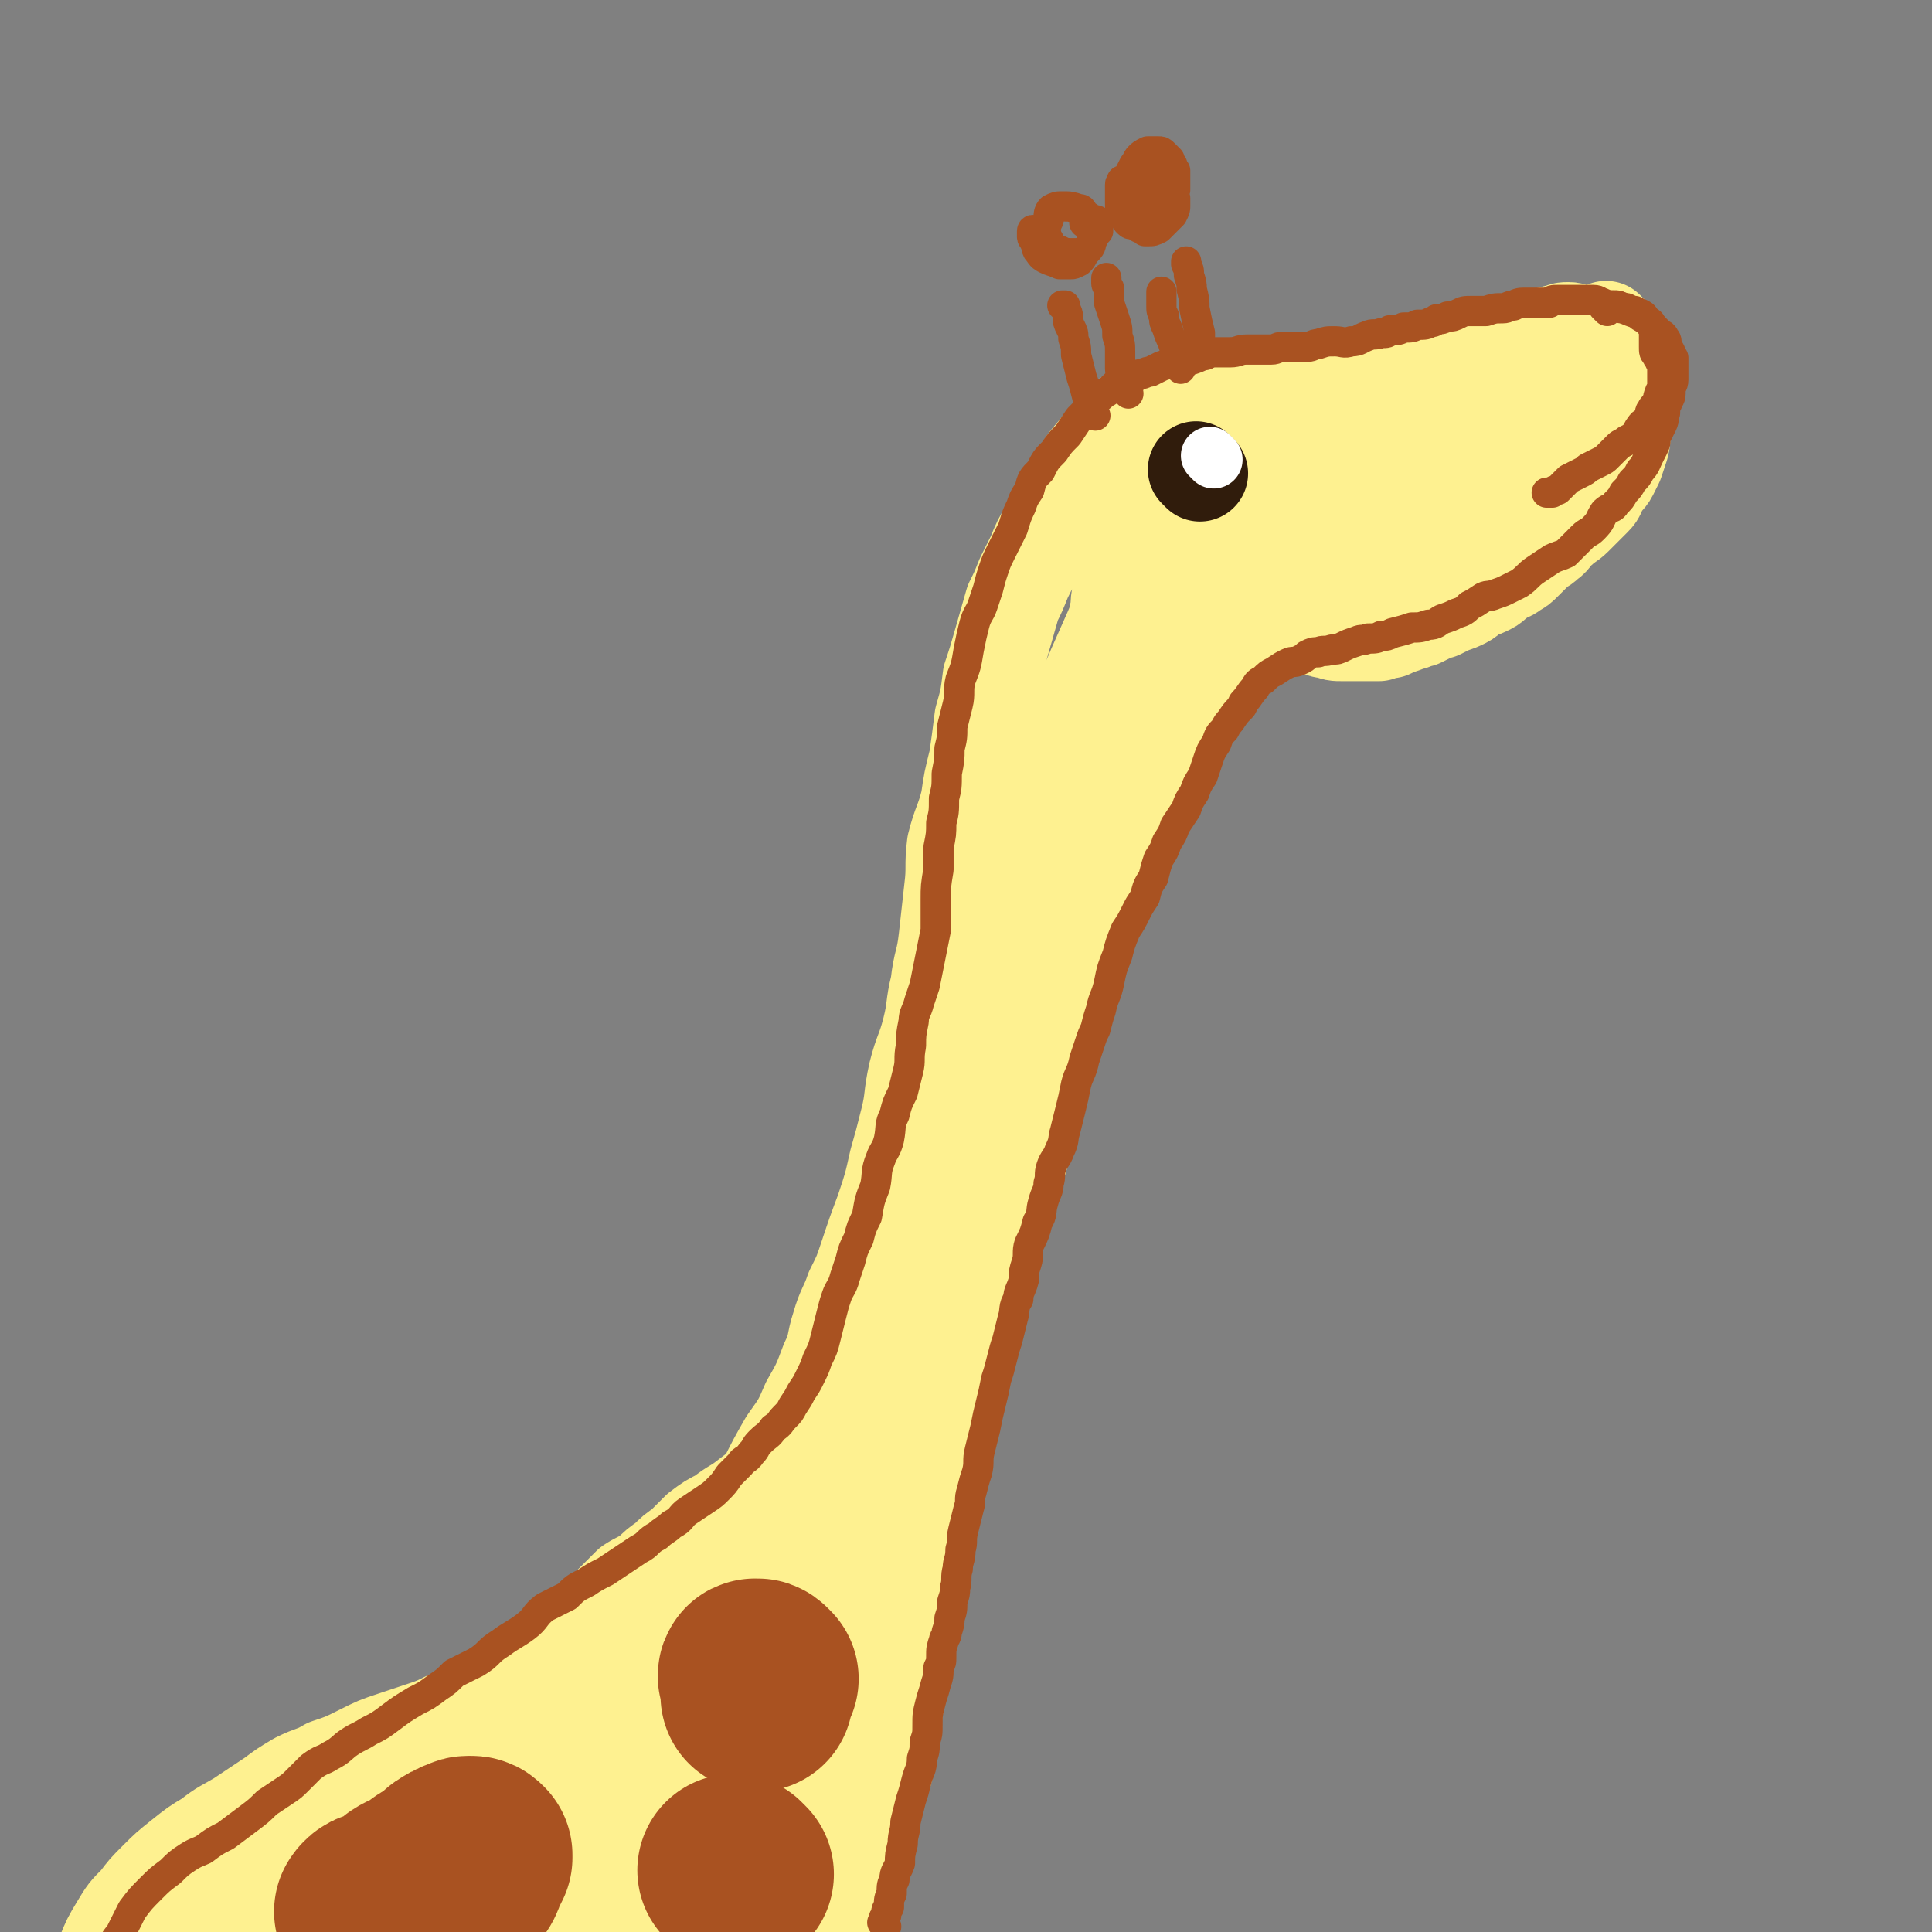 <svg viewBox='0 0 702 702' version='1.1' xmlns='http://www.w3.org/2000/svg' xmlns:xlink='http://www.w3.org/1999/xlink'><rect x="0" y="0" width="702" height="702" fill="#808080" stroke="none"/><g fill='none' stroke='#FF880C' stroke-width='35' stroke-linecap='round' stroke-linejoin='round'><path d='M505,181c-1,-1 -1,-1 -1,-1 -1,-1 0,0 0,0 0,0 0,0 0,0 0,0 0,-1 0,-1 0,-1 1,-1 1,-2 3,-2 3,-2 5,-4 3,-4 3,-4 7,-8 4,-4 4,-4 8,-9 3,-4 3,-4 7,-8 4,-4 4,-4 7,-7 4,-3 4,-3 7,-6 2,-2 2,-2 4,-4 2,-2 2,-2 5,-3 2,-2 3,-1 6,-3 2,0 2,-1 4,-2 1,0 1,0 2,-1 1,0 1,0 1,0 1,-1 1,-1 2,-1 2,0 2,0 3,0 1,1 1,1 2,1 2,1 2,0 4,1 1,1 0,2 1,2 2,1 2,1 3,2 2,2 1,3 2,5 1,1 2,1 2,3 1,1 0,2 0,4 0,2 0,2 0,5 0,3 0,3 -1,6 -1,3 -2,3 -3,7 -2,4 -2,3 -5,7 -2,3 -2,3 -4,7 -3,3 -3,3 -6,7 -2,3 -2,3 -4,7 -3,2 -3,2 -5,4 -3,3 -3,3 -7,4 -4,3 -4,2 -8,4 -4,2 -4,2 -9,4 -3,2 -3,2 -7,4 -4,2 -4,2 -8,3 -4,1 -4,2 -7,3 -3,1 -3,1 -6,1 -4,1 -4,0 -7,1 -3,0 -3,0 -5,1 -3,1 -3,1 -5,1 -3,0 -3,0 -5,0 -3,0 -3,1 -5,1 -2,0 -2,0 -3,0 -1,0 -1,0 -1,0 -1,0 -1,-1 -1,-1 0,0 0,0 0,0 0,0 0,0 0,-1 -1,0 0,1 0,1 0,-1 -1,-2 0,-3 1,-2 1,-2 3,-4 3,-3 3,-3 6,-6 4,-4 4,-4 8,-8 4,-3 4,-4 8,-7 4,-3 4,-3 8,-6 5,-3 5,-3 9,-6 5,-3 5,-3 10,-6 4,-2 4,-1 8,-4 4,-2 4,-1 7,-4 3,-1 2,-2 4,-3 2,-2 3,-2 4,-3 3,-2 2,-2 4,-4 3,-2 3,-2 5,-3 3,-2 3,-2 6,-4 1,-1 1,-1 2,-2 0,0 0,0 1,-1 1,0 1,0 1,-1 1,0 1,0 1,-1 0,0 0,0 0,0 0,0 0,0 0,0 -1,-1 0,0 0,0 -1,0 -1,-1 -2,-2 -2,0 -2,0 -4,0 -3,0 -3,0 -6,1 -3,0 -3,0 -6,1 -2,0 -2,0 -5,1 -2,1 -2,1 -5,2 -4,1 -4,1 -7,3 -5,3 -5,3 -9,6 -5,3 -5,3 -10,7 -4,4 -4,4 -8,8 -3,3 -3,3 -7,6 -3,2 -3,3 -6,5 -3,2 -3,2 -5,3 -4,2 -4,2 -8,4 -4,2 -4,1 -7,3 -3,1 -3,1 -6,2 -3,1 -3,1 -5,2 -1,1 -1,2 -3,2 -2,2 -2,2 -4,2 -1,1 -1,1 -3,1 -1,1 -1,0 -1,0 -1,0 -1,0 -1,0 0,0 0,0 0,0 0,0 -1,0 -1,0 0,-1 1,0 1,0 2,-1 2,-2 5,-4 4,-2 4,-1 8,-4 6,-3 6,-3 12,-6 5,-2 5,-1 10,-4 4,-1 4,-2 8,-4 5,-2 5,-2 9,-5 4,-1 4,-1 7,-2 1,-1 1,-1 2,-2 1,-1 1,-1 2,-1 1,0 1,0 1,0 0,0 0,0 0,-1 0,0 0,-1 0,-1 -1,-1 -1,-1 -2,-2 -2,-1 -2,-2 -3,-2 -3,-2 -3,-1 -6,-2 -5,-2 -5,-2 -10,-3 -3,-1 -3,-1 -7,-1 -4,0 -4,0 -8,-1 -3,0 -3,-1 -5,-1 -2,0 -2,0 -4,0 -2,0 -2,1 -4,1 -2,0 -3,0 -5,0 -2,1 -2,1 -5,2 -2,1 -3,1 -5,2 -2,1 -2,2 -4,4 -1,2 -2,2 -3,4 -1,3 -1,3 -2,6 -1,2 -1,3 -1,5 0,4 0,4 1,7 1,4 0,4 2,8 1,3 1,3 3,5 1,3 1,3 3,4 3,2 3,2 5,4 3,1 2,2 5,3 3,1 3,1 7,2 2,0 2,0 5,1 2,1 2,0 4,1 2,0 2,1 4,1 1,0 1,0 3,0 1,0 1,0 2,-1 1,0 1,0 2,-1 1,0 0,-1 1,-2 1,-1 2,-1 3,-2 1,-2 1,-2 2,-5 1,-2 1,-2 1,-4 0,-3 1,-3 1,-5 0,-2 -1,-1 -1,-3 0,-2 0,-2 0,-4 -1,-2 -1,-2 -1,-4 -1,-2 -1,-2 -2,-4 -2,-2 -1,-2 -3,-4 -1,-2 -1,-2 -3,-3 -2,-2 -2,-1 -4,-2 -1,-2 -1,-2 -2,-3 -2,-1 -2,0 -3,-1 -2,-1 -2,-1 -3,-2 -3,-2 -3,-1 -6,-2 -1,-1 -1,-1 -3,-1 -1,0 -1,0 -1,0 -1,0 -1,-1 -2,-1 -2,-1 -2,-1 -3,-1 -2,-1 -2,0 -5,0 -1,0 -1,0 -2,0 -2,0 -2,0 -3,0 -2,0 -3,0 -4,1 -2,1 -1,1 -2,2 -1,1 -2,1 -3,1 -2,1 -2,1 -3,2 -1,1 -1,2 -2,3 -1,1 -1,1 -2,2 -1,2 -1,2 -2,3 -1,2 -1,2 -2,3 -1,3 -1,3 -2,5 -1,3 -1,3 -2,5 -2,4 -2,4 -3,7 -1,3 0,3 -1,5 -1,3 -1,3 -2,6 -1,3 -1,3 -1,6 -1,3 0,3 -1,6 0,3 -1,3 -1,5 0,2 0,3 0,5 0,2 -1,2 -1,5 0,3 0,3 0,6 0,4 0,4 0,8 0,3 0,3 -1,7 -1,2 -1,2 -2,5 -1,3 -1,3 -2,6 -1,3 -1,3 -2,6 -1,3 0,3 -1,6 -1,4 -1,4 -2,7 0,3 0,3 -1,6 -1,4 -1,4 -2,7 -1,4 -1,4 -2,7 -1,4 -1,4 -2,7 -1,4 -1,4 -3,8 -1,4 -1,4 -2,8 -1,4 -1,4 -2,8 -1,4 -1,4 -2,8 -1,3 -1,3 -2,7 -2,4 -2,4 -3,8 -1,3 -1,3 -2,7 0,4 0,4 -1,8 0,5 0,5 -1,9 -1,5 -1,5 -3,10 -1,5 -1,5 -3,9 -1,4 -1,4 -2,7 -1,4 -2,4 -3,7 -1,3 -1,3 -2,7 -2,4 -2,4 -3,8 -2,5 -2,5 -3,10 -1,4 0,4 -1,8 -1,2 -1,2 -2,5 -1,3 -2,3 -2,6 -1,3 0,3 -1,6 -1,2 -2,2 -2,4 -1,2 -1,2 -1,5 -1,1 -1,1 -1,2 0,2 0,2 0,4 0,1 -1,1 -1,2 -1,2 -1,2 -1,3 -1,1 -1,1 -1,2 0,1 0,1 0,2 '/></g>
<g fill='none' stroke='#FEF190' stroke-width='35' stroke-linecap='round' stroke-linejoin='round'><path d='M585,121c-1,-1 -1,-1 -1,-1 -1,-1 0,0 0,0 0,0 0,0 0,0 0,0 0,0 0,0 -1,-1 0,0 0,0 0,0 0,0 0,0 0,0 -1,-1 0,0 0,1 1,2 2,4 2,1 2,1 3,3 2,2 2,2 2,5 1,2 1,2 1,5 0,2 0,2 0,5 0,3 -1,3 -1,6 -1,3 -1,3 -1,7 -1,3 0,3 -1,7 -1,3 -1,3 -2,6 -1,2 -1,2 -2,4 -1,2 -2,2 -3,4 -2,3 -1,3 -3,5 -2,2 -2,2 -4,4 -2,2 -2,2 -3,3 -2,2 -3,2 -5,4 -3,2 -2,3 -5,5 -2,2 -2,1 -4,3 -2,2 -2,2 -4,4 -2,2 -2,2 -4,3 -2,2 -3,1 -5,3 -2,1 -2,2 -4,3 -2,1 -2,1 -5,2 -2,1 -2,2 -4,3 -2,1 -2,1 -5,2 -2,1 -2,1 -4,2 -1,0 -1,0 -3,1 -2,1 -2,1 -4,2 -1,0 -1,0 -3,1 -2,0 -2,0 -3,1 -3,1 -3,1 -5,2 -2,0 -2,0 -4,1 -2,0 -2,0 -4,0 -3,0 -3,0 -5,0 -2,0 -2,0 -4,0 -3,0 -3,0 -5,-1 -2,0 -2,0 -4,-1 -2,0 -2,0 -4,-1 -2,0 -2,-1 -4,-2 -2,0 -2,0 -4,-1 -1,0 -1,0 -3,0 -1,-1 -1,-1 -3,-1 -2,-1 -2,-1 -4,-1 -2,-1 -2,-1 -4,-2 -2,-1 -2,-1 -4,-1 -1,-1 -1,-1 -2,-1 -1,0 -1,0 -2,0 -1,-1 -1,-1 -1,-1 -1,0 -1,0 -2,0 -2,0 -2,1 -3,1 -2,1 -2,0 -3,1 -2,1 -2,1 -3,2 -2,1 -2,1 -3,2 -3,2 -3,2 -4,4 -2,3 -2,3 -3,5 -2,4 -1,4 -3,7 -2,4 -3,4 -5,8 -2,4 -2,4 -4,8 -2,5 -2,5 -4,10 -2,5 -2,5 -4,11 -2,5 -2,5 -4,11 -2,5 -2,6 -4,11 -2,6 -2,6 -4,11 -2,6 -1,7 -3,13 -2,7 -2,7 -4,15 -2,7 -2,7 -4,14 -2,8 -1,8 -4,16 -2,9 -3,9 -6,18 -3,10 -2,10 -5,20 -3,8 -3,8 -5,16 -2,9 -3,9 -4,18 -2,10 -1,10 -3,19 -2,11 -3,11 -5,21 -3,11 -2,11 -5,22 -2,11 -2,11 -5,22 -2,10 -1,11 -3,21 -2,9 -3,8 -5,17 -2,9 -2,9 -3,18 -2,9 -2,9 -4,18 -1,7 0,7 -1,14 -1,8 -1,8 -2,15 -1,7 -1,7 -2,14 -2,6 -2,6 -3,13 -1,5 -1,5 -2,11 -1,5 -1,5 -2,10 -1,5 -1,5 -1,10 -1,5 -1,5 -1,11 -1,4 0,4 -1,9 0,3 -1,3 -1,7 0,3 0,3 0,6 0,1 -1,1 -1,2 0,2 0,2 0,3 0,1 0,1 0,1 0,1 -1,1 -1,1 0,0 0,1 0,1 0,0 -1,0 -1,0 0,0 0,1 0,1 0,0 0,0 0,0 0,0 0,0 0,0 -1,-1 0,0 0,0 0,0 0,0 0,0 -1,0 -1,0 -1,-1 -1,-2 -1,-2 -2,-4 -1,-3 -2,-3 -3,-6 -1,-4 -1,-4 -2,-8 -1,-4 0,-4 -1,-9 0,-5 -1,-5 -1,-10 0,-5 0,-5 1,-10 0,-7 0,-7 1,-14 0,-7 0,-7 1,-13 0,-6 0,-6 1,-13 0,-5 1,-5 1,-11 0,-5 0,-5 1,-10 0,-5 1,-5 2,-10 1,-5 1,-5 2,-10 1,-4 1,-4 2,-9 1,-6 0,-6 2,-12 1,-7 2,-7 3,-14 2,-6 1,-6 3,-12 2,-5 2,-5 4,-11 2,-4 2,-4 4,-9 1,-4 1,-4 3,-9 2,-5 2,-5 4,-11 2,-6 2,-6 4,-13 3,-6 3,-6 5,-12 2,-5 2,-5 4,-10 2,-7 2,-7 4,-13 2,-8 1,-8 4,-16 2,-6 2,-6 4,-12 2,-4 2,-4 3,-8 5,-16 5,-16 9,-32 2,-5 1,-6 2,-11 1,-6 2,-6 3,-11 2,-5 3,-5 4,-10 2,-5 2,-5 3,-11 2,-6 2,-6 4,-12 2,-5 2,-5 3,-10 2,-4 2,-4 3,-8 1,-4 2,-4 3,-8 2,-5 1,-5 3,-10 1,-5 2,-5 3,-9 1,-4 1,-4 2,-8 1,-3 2,-3 3,-7 1,-4 1,-4 2,-8 1,-3 1,-3 2,-7 1,-3 1,-3 2,-7 0,-2 0,-2 1,-5 1,-2 1,-2 1,-5 1,-2 1,-2 1,-5 0,-3 0,-3 0,-5 0,-2 1,-2 1,-4 0,-3 0,-3 1,-5 0,-3 0,-3 0,-6 0,-2 1,-2 1,-5 0,-2 0,-2 1,-4 0,-3 0,-3 0,-6 0,-3 0,-3 1,-6 0,-3 0,-3 1,-7 0,-3 1,-3 2,-5 2,-3 2,-3 3,-5 2,-3 2,-3 3,-5 2,-2 2,-2 3,-4 2,-2 2,-2 4,-4 2,-1 2,-1 4,-2 1,-2 1,-2 2,-3 3,-2 3,-1 6,-2 2,-1 2,-1 4,-2 2,-1 2,-2 4,-2 3,-1 3,-1 6,-1 3,-1 3,-1 6,-1 3,-1 3,-1 6,-1 4,0 4,0 8,0 3,0 3,-1 5,-1 4,-1 4,0 7,-1 4,0 4,0 7,-1 4,-1 4,-1 7,-2 5,-2 5,-2 10,-3 4,-1 4,-1 7,-2 4,-1 3,-1 7,-3 3,-1 4,-1 7,-3 3,-2 3,-2 7,-4 2,-1 2,-1 5,-3 2,-1 2,-2 5,-3 1,-1 2,0 4,-1 2,0 2,-1 5,-1 3,0 3,0 5,0 2,0 2,0 4,0 2,0 2,1 3,2 2,1 2,1 4,2 1,1 1,1 3,2 1,1 1,1 3,2 0,1 0,1 1,3 0,1 0,1 -1,3 0,1 0,1 -1,2 -2,2 -2,2 -5,4 -3,3 -3,3 -6,5 -4,4 -4,5 -8,8 -6,4 -6,4 -13,8 -7,3 -7,3 -15,6 -5,3 -5,2 -11,5 -5,2 -5,2 -10,4 -6,2 -6,2 -12,4 -7,2 -7,1 -14,4 -7,2 -7,3 -14,5 -4,1 -4,0 -9,1 -3,1 -3,1 -7,1 -3,1 -3,1 -7,1 -2,0 -2,0 -4,0 -2,0 -2,1 -3,1 -1,0 -1,0 -1,0 -1,0 -1,0 -1,0 -1,0 -1,0 -1,0 0,0 0,0 0,0 0,0 0,0 -1,0 0,-1 1,0 1,0 3,-1 3,-1 7,-2 6,-2 6,-1 13,-3 7,-2 7,-2 15,-4 9,-2 9,-2 18,-4 8,-2 8,-2 16,-4 8,-2 8,-2 17,-4 6,-2 6,-2 12,-5 4,-1 4,-1 7,-3 2,0 3,0 5,-1 1,0 1,0 2,-1 0,0 0,-1 1,-1 0,0 1,0 1,0 0,0 0,0 0,0 0,0 0,0 -1,0 -2,0 -2,0 -5,0 -5,1 -5,1 -10,2 -8,1 -8,1 -17,3 -8,2 -8,2 -16,4 -5,2 -5,2 -10,4 -3,1 -3,1 -6,3 -1,2 -1,2 -2,3 -1,1 -1,1 -2,2 -1,1 -2,1 -2,1 -1,1 -1,1 -1,2 -1,2 0,2 -1,4 0,1 -1,1 -1,1 1,2 2,3 3,4 3,3 3,3 6,4 2,2 3,1 6,1 5,0 5,1 10,1 7,-1 7,-1 13,-3 7,-3 8,-3 14,-8 6,-3 6,-4 10,-8 4,-4 4,-5 7,-9 3,-4 4,-4 7,-7 5,-4 5,-4 9,-8 4,-3 4,-3 7,-7 3,-3 3,-3 6,-7 1,-2 1,-2 2,-4 1,-2 1,-1 2,-3 1,-1 0,-2 1,-3 0,-1 0,-1 1,-2 0,-1 1,-1 1,-2 0,-1 0,-1 0,-2 0,-1 0,-1 0,-1 0,-1 0,-1 0,-2 0,-1 0,-1 -1,-3 -1,-1 -1,-1 -2,-2 -1,-1 -1,-1 -2,-2 -1,-1 -1,-1 -2,-2 -1,-1 -1,-1 -3,-2 -1,0 -1,0 -3,-1 -1,0 -1,-1 -3,-1 -2,0 -2,0 -3,1 -2,0 -3,0 -4,1 -3,1 -3,1 -6,2 -3,2 -3,2 -7,3 -3,2 -4,1 -7,3 -2,1 -2,1 -5,3 -2,1 -2,1 -5,2 -3,2 -3,2 -6,4 -2,1 -3,1 -6,2 -3,1 -3,1 -6,1 -3,1 -3,1 -6,1 -3,1 -3,1 -5,1 -2,0 -2,0 -5,0 -2,0 -2,0 -4,0 -3,0 -3,0 -6,0 -3,0 -3,0 -5,0 -4,0 -4,0 -7,0 -4,0 -4,-1 -7,-1 -4,0 -4,0 -7,0 -3,0 -3,0 -7,0 -2,0 -2,-1 -5,0 -2,1 -2,2 -4,2 -3,1 -4,0 -7,1 -2,1 -2,1 -3,2 -2,2 -2,2 -4,3 -2,1 -2,1 -3,2 -2,1 -2,2 -3,3 -2,2 -2,1 -3,3 -1,2 -1,2 -2,4 -1,2 -1,2 -2,4 -1,2 -1,2 -2,5 -1,3 -1,3 -2,6 -1,3 -1,3 -2,7 -1,3 0,3 -1,6 0,3 -1,2 -1,5 -1,4 0,4 -1,7 -1,3 -1,3 -2,6 -1,4 -1,4 -2,7 -1,4 0,4 -1,7 0,4 -1,4 -2,8 -1,4 -1,4 -3,8 -1,5 -1,5 -3,9 -1,5 -1,6 -2,11 0,5 0,5 -2,9 -1,4 -1,4 -2,9 -2,5 -1,5 -3,10 -2,5 -2,5 -3,11 -2,6 -2,6 -3,11 -2,6 -1,6 -2,12 -1,5 -1,6 -2,11 -2,6 -1,6 -3,11 -3,5 -4,5 -6,10 -2,4 0,4 -1,8 -2,6 -2,5 -3,11 -2,5 -1,5 -2,11 -2,6 -1,6 -3,11 -2,4 -2,4 -4,8 0,2 0,2 0,4 -1,3 -1,2 -2,4 -1,2 -1,2 -2,4 -1,4 -1,4 -2,7 -2,5 -3,4 -6,9 -2,5 -1,5 -3,11 -2,5 -2,5 -4,11 -2,4 -3,4 -5,9 -2,3 -3,3 -5,6 -2,4 -2,4 -4,7 -2,4 -2,4 -4,8 -2,4 -2,4 -3,8 -1,4 -1,4 -3,7 -1,3 -1,3 -3,6 -2,3 -2,3 -4,6 -2,3 -2,3 -5,6 -2,3 -2,3 -5,6 -4,4 -4,4 -8,8 -4,4 -4,4 -9,8 -4,4 -4,4 -8,7 -5,4 -5,3 -10,7 -4,2 -4,2 -8,5 -3,3 -3,3 -6,6 -3,2 -3,2 -6,5 -3,2 -3,2 -6,5 -3,2 -4,2 -7,4 -3,3 -3,3 -6,6 -3,3 -3,3 -6,6 -3,3 -3,3 -6,7 -3,2 -3,2 -6,5 -3,3 -3,3 -6,6 -4,3 -4,3 -9,6 -5,3 -6,2 -11,5 -6,3 -6,3 -12,6 -6,2 -6,3 -12,5 -6,2 -6,2 -12,4 -6,2 -6,2 -12,5 -6,3 -6,3 -12,5 -5,3 -5,2 -11,5 -5,3 -5,3 -9,6 -6,4 -6,4 -12,8 -5,3 -6,3 -11,7 -5,3 -5,3 -10,7 -5,4 -5,4 -9,8 -4,4 -4,4 -7,8 -4,4 -4,4 -7,9 -3,5 -3,5 -5,10 -2,4 -2,4 -4,8 -1,2 -1,2 -2,4 -1,2 -2,2 -2,4 -1,2 -2,2 -2,5 -1,2 -1,2 -1,5 -1,2 -1,2 -1,4 0,1 -1,1 -1,2 0,1 0,1 0,2 0,1 0,1 -1,1 0,0 0,0 0,0 0,1 -1,0 0,0 0,-1 0,-1 1,-1 3,-2 3,-2 6,-3 5,-4 4,-4 9,-8 9,-6 9,-6 17,-13 9,-6 9,-6 17,-14 7,-6 6,-7 13,-12 8,-6 9,-5 17,-10 9,-6 9,-6 18,-12 9,-5 9,-5 18,-10 8,-5 8,-6 16,-11 7,-5 7,-5 15,-9 7,-4 7,-4 15,-7 7,-3 7,-3 15,-6 7,-2 7,-2 14,-4 6,-1 6,-1 12,-2 5,-1 4,-1 9,-2 2,0 2,0 4,0 1,0 1,-1 2,-1 0,0 1,0 1,0 0,0 0,-1 0,-1 0,0 0,1 -1,1 -6,2 -6,1 -13,3 -22,8 -22,8 -43,17 -22,9 -22,9 -42,19 -15,8 -15,8 -30,17 -9,5 -8,6 -17,12 -5,3 -5,2 -9,5 -3,2 -2,3 -4,5 -1,1 -1,1 -2,3 0,0 0,0 0,1 0,0 0,0 1,1 3,1 3,1 6,1 9,-1 9,-1 18,-3 19,-5 19,-5 38,-12 18,-7 17,-8 35,-17 14,-7 15,-6 27,-16 11,-8 10,-9 20,-19 10,-10 10,-10 19,-19 7,-8 7,-8 15,-17 5,-7 5,-7 11,-14 3,-4 3,-5 6,-8 2,-3 2,-3 5,-5 2,-1 2,-1 4,-2 1,-1 1,-2 1,-3 1,-1 1,-1 1,-2 0,0 0,0 0,0 0,0 0,-1 0,-1 -1,0 0,1 0,1 -3,2 -4,1 -7,3 -13,12 -14,12 -26,24 -19,18 -18,18 -36,36 -12,13 -12,13 -24,25 -10,11 -10,11 -21,22 -6,7 -7,6 -13,13 -5,6 -6,5 -10,11 -2,3 -2,4 -4,7 -1,1 0,1 -1,2 0,0 0,0 0,0 0,0 0,0 0,0 8,-4 8,-4 16,-9 17,-10 17,-9 32,-20 20,-14 20,-14 39,-29 12,-10 12,-10 25,-21 7,-6 7,-6 14,-13 4,-4 4,-4 8,-8 3,-2 3,-2 5,-5 1,0 1,0 2,-1 0,0 0,0 0,-1 0,0 0,0 0,0 0,0 0,-1 0,0 -7,6 -7,8 -13,15 -18,20 -18,20 -36,40 -15,16 -16,15 -30,32 -6,7 -6,8 -11,16 -2,4 -2,5 -4,9 0,2 0,2 0,3 -1,1 -1,1 -1,1 0,0 1,0 1,0 3,-2 3,-3 5,-5 11,-11 12,-10 22,-21 16,-19 16,-19 30,-40 10,-14 8,-15 18,-29 4,-6 5,-6 10,-11 3,-3 3,-3 6,-6 0,0 0,0 1,-1 0,0 0,0 0,0 1,0 0,-1 0,-1 -3,4 -2,5 -4,9 -8,15 -9,15 -16,30 -10,21 -9,21 -18,41 -4,9 -4,9 -7,19 -1,4 -1,4 -1,8 0,2 0,2 0,3 0,0 0,0 0,0 1,0 1,1 2,0 3,-2 2,-2 5,-5 6,-6 7,-6 12,-12 9,-10 9,-11 17,-21 6,-9 6,-9 12,-18 3,-4 3,-4 6,-8 1,-2 2,-2 3,-3 0,-1 0,-1 1,-1 0,0 0,0 0,0 -1,1 -1,1 -2,2 -2,4 -2,4 -5,7 -5,8 -5,8 -11,15 -7,7 -8,7 -16,14 -7,5 -7,6 -14,11 -7,5 -7,5 -15,9 -9,4 -9,4 -18,6 -10,3 -10,3 -20,4 -9,1 -9,1 -19,1 -6,1 -6,0 -12,1 -3,0 -2,1 -5,1 0,0 0,0 -1,0 -1,0 -1,0 -1,0 0,0 0,0 0,0 1,-1 1,-1 2,-1 5,-1 5,0 10,0 8,-1 8,-1 16,-2 10,-2 10,-2 21,-3 12,-2 12,-1 24,-3 9,-2 9,-2 18,-4 7,-2 7,-2 14,-4 4,-1 4,-2 8,-4 3,-1 3,-1 6,-3 2,-1 1,-2 4,-3 2,-1 2,0 4,-1 1,0 1,0 2,-1 0,0 0,-1 1,-1 0,-1 0,0 1,-1 0,0 0,0 0,0 1,-1 1,-1 2,-2 1,0 1,0 2,-1 1,-1 1,-1 2,-2 0,0 0,0 1,-1 0,-1 0,0 1,-1 0,0 0,0 0,0 1,0 1,0 1,-1 0,0 0,-1 0,-1 1,0 1,0 1,0 1,-1 1,-1 1,-1 1,-1 1,-1 2,-1 1,-1 1,-1 2,-1 1,0 1,-1 2,-1 1,0 1,0 1,0 1,0 0,-1 1,-1 0,0 1,0 1,0 1,0 1,0 1,0 0,0 0,0 0,0 1,0 1,0 1,-1 1,-1 1,-1 1,-2 1,-3 1,-3 2,-6 2,-6 1,-6 3,-12 2,-6 3,-5 4,-11 2,-7 1,-7 2,-13 1,-6 1,-6 2,-12 1,-6 1,-6 2,-12 1,-6 1,-6 2,-11 1,-6 1,-6 2,-12 1,-7 1,-7 2,-13 1,-6 1,-6 2,-13 1,-6 1,-6 3,-13 1,-5 1,-5 3,-11 1,-6 1,-6 3,-12 2,-7 2,-7 3,-15 2,-7 3,-7 4,-15 2,-6 1,-7 3,-13 1,-6 1,-6 2,-12 2,-7 1,-7 3,-13 2,-7 2,-6 4,-13 2,-4 1,-5 3,-9 2,-5 3,-5 4,-10 2,-6 2,-6 3,-12 1,-6 1,-6 3,-13 0,-5 0,-5 1,-9 1,-5 1,-5 2,-9 1,-3 1,-3 2,-7 2,-4 2,-4 3,-8 2,-5 2,-5 4,-10 2,-6 2,-6 4,-12 1,-4 1,-4 2,-8 2,-5 2,-5 4,-9 1,-4 1,-4 3,-8 1,-5 1,-5 2,-9 3,-6 3,-6 6,-12 2,-5 2,-6 5,-11 1,-5 1,-5 3,-9 3,-4 3,-4 5,-9 4,-5 4,-4 7,-10 3,-4 3,-4 5,-8 2,-4 2,-4 4,-7 2,-4 2,-4 4,-7 2,-3 2,-3 4,-6 2,-3 2,-4 4,-7 2,-3 2,-3 5,-6 3,-3 3,-2 6,-5 3,-3 3,-3 7,-6 4,-3 4,-3 8,-6 4,-2 4,-2 8,-5 2,-2 2,-2 5,-4 2,-2 2,-2 4,-4 1,-1 1,-1 3,-2 1,-1 1,-1 2,-2 0,0 0,0 1,-1 0,0 0,0 0,-1 0,0 0,0 0,0 0,0 0,0 0,0 -1,-1 0,0 0,0 0,0 0,0 0,0 0,0 0,0 0,0 -1,-1 0,0 0,0 0,0 0,0 0,0 -2,-1 -1,-1 -3,-2 -3,0 -3,0 -6,1 -5,0 -5,0 -9,1 -4,0 -4,0 -8,2 -4,2 -4,2 -8,4 -3,2 -4,2 -6,5 -3,4 -3,4 -5,7 -4,5 -4,5 -8,9 -3,5 -3,5 -6,10 -2,2 -2,2 -4,5 -1,2 -1,2 -2,4 -1,0 -1,0 -1,0 0,0 0,1 0,1 0,0 0,0 0,0 0,0 -1,0 0,0 0,-1 0,-1 1,-2 2,-3 2,-3 4,-6 3,-3 4,-3 6,-6 4,-5 4,-5 7,-11 3,-4 3,-4 6,-8 3,-4 4,-3 7,-6 3,-3 3,-3 6,-5 3,-2 3,-2 6,-3 2,-1 2,-1 5,-2 3,-1 3,-1 6,-2 2,-1 2,-1 5,-2 3,-1 3,-1 6,-1 3,0 3,0 5,0 4,0 4,-1 7,-1 2,0 2,0 5,0 1,0 1,-1 2,-1 1,0 1,0 2,0 0,0 0,0 1,0 0,0 0,0 0,0 0,0 0,0 0,0 -1,0 -1,0 -2,1 -2,0 -2,0 -4,1 -4,1 -4,1 -8,2 -7,1 -7,1 -13,3 -7,1 -7,1 -14,3 -5,0 -5,1 -10,1 -3,0 -3,0 -6,0 -1,0 -1,0 -2,0 -1,0 -1,-1 -2,-1 0,0 0,0 -1,0 0,0 0,0 0,0 0,0 0,0 0,0 -1,-1 0,0 0,0 2,-1 1,-2 4,-4 4,-2 5,-2 10,-4 7,-3 7,-3 14,-5 8,-2 8,-2 16,-5 8,-2 7,-3 15,-6 7,-3 7,-3 15,-6 5,-2 5,-1 11,-3 6,-2 6,-2 11,-4 4,-2 4,-3 9,-4 3,-2 3,-1 6,-2 1,-1 1,-1 3,-2 1,-1 1,-1 2,-1 1,-1 1,-1 2,-1 0,0 0,0 0,0 0,0 0,0 0,-1 0,0 0,1 0,1 0,0 0,0 0,0 -1,-1 -1,-1 -2,-1 -2,-1 -2,-1 -4,-1 -4,-1 -4,-1 -7,-1 -6,0 -6,-1 -11,0 -7,1 -7,2 -14,3 -7,1 -7,1 -14,3 -5,1 -5,2 -10,3 -4,1 -4,1 -9,2 -4,1 -4,1 -9,2 -5,1 -5,1 -10,2 -7,1 -7,1 -13,2 -5,1 -5,0 -11,1 -5,0 -5,1 -11,1 -5,0 -5,0 -10,0 -5,0 -5,1 -9,1 -5,0 -5,0 -9,1 -4,0 -4,0 -8,1 -3,0 -3,0 -5,2 -2,0 -2,0 -4,2 -1,1 -1,1 -3,3 -2,3 -2,3 -5,6 -3,4 -3,3 -6,8 -3,5 -3,5 -6,10 -3,6 -3,6 -6,11 -3,5 -3,5 -5,10 -2,4 -2,4 -4,8 -2,5 -2,5 -4,9 -2,7 -2,7 -4,14 -2,7 -2,7 -4,13 -1,8 -1,8 -3,15 -1,8 -1,8 -2,15 -2,8 -2,8 -3,15 -2,8 -3,8 -5,16 -1,8 0,8 -1,16 -1,9 -1,9 -2,18 -1,9 -2,8 -3,17 -2,8 -1,8 -3,16 -2,8 -3,8 -5,16 -2,9 -1,9 -3,17 -2,8 -2,8 -4,15 -2,9 -2,9 -5,18 -3,8 -3,8 -6,17 -2,6 -2,6 -5,12 -2,6 -3,6 -5,13 -2,6 -1,7 -4,13 -3,8 -3,8 -7,15 -3,7 -3,7 -8,14 -4,7 -4,7 -8,15 -4,7 -4,7 -8,15 -4,7 -4,7 -8,14 -4,6 -4,6 -8,12 -5,6 -5,6 -10,13 -6,8 -6,8 -11,16 -5,6 -5,6 -10,12 -3,4 -3,4 -6,8 -2,3 -2,3 -4,5 -1,1 -2,1 -3,3 0,0 0,1 -1,2 0,0 0,0 0,1 0,0 0,0 0,0 0,0 1,0 1,-1 2,-2 2,-2 4,-4 6,-7 6,-7 12,-15 11,-15 11,-15 21,-30 13,-20 14,-20 26,-39 10,-17 10,-18 20,-35 9,-15 10,-15 18,-30 9,-16 8,-16 16,-32 8,-16 8,-16 15,-32 6,-16 5,-16 11,-32 6,-15 6,-15 12,-31 5,-15 4,-16 9,-31 5,-13 5,-12 10,-25 4,-10 5,-10 9,-20 3,-7 3,-7 6,-15 2,-7 3,-7 6,-14 2,-8 2,-8 4,-16 3,-8 3,-8 6,-15 3,-6 4,-6 6,-12 2,-4 2,-4 3,-8 1,-4 1,-4 2,-8 1,-3 0,-3 1,-6 1,-3 1,-3 2,-5 1,-2 1,-2 1,-4 0,-1 0,-2 0,-3 0,-1 1,-1 1,-2 0,-1 0,0 -1,-1 0,0 0,0 0,0 -1,2 -2,2 -3,4 -3,7 -3,7 -6,14 -5,10 -5,10 -10,21 -5,11 -5,12 -10,23 -5,11 -5,12 -10,23 -4,10 -4,10 -9,20 -5,12 -6,11 -12,23 -5,11 -5,11 -9,23 -3,12 -2,12 -5,24 -3,13 -3,13 -6,26 -4,14 -4,14 -9,29 -5,16 -5,16 -11,33 -5,15 -5,16 -11,31 -5,12 -7,12 -12,24 -4,12 -4,12 -7,24 -3,11 -2,12 -4,23 -3,12 -2,12 -6,23 -4,11 -5,11 -11,22 -3,7 -4,7 -7,15 -3,6 -3,6 -5,12 -3,6 -3,6 -5,11 -3,5 -3,5 -5,10 -2,5 -2,5 -4,10 -1,4 -1,4 -2,8 -2,3 -2,3 -4,6 -1,2 -2,2 -3,5 0,1 0,1 0,2 -1,1 0,2 -1,2 0,1 -1,1 -1,1 0,0 0,0 0,0 0,-1 1,-1 1,-2 4,-8 3,-8 7,-15 6,-17 6,-17 13,-34 7,-15 6,-15 14,-30 6,-13 6,-13 13,-26 4,-8 4,-8 8,-16 3,-6 2,-6 5,-11 2,-4 2,-4 4,-7 2,-2 2,-2 4,-4 1,-1 0,-1 1,-2 1,-1 1,-1 2,-1 0,0 0,0 0,0 0,0 -1,-1 -1,-1 0,0 0,0 1,1 0,0 0,0 0,0 -2,1 -2,1 -3,2 -3,2 -3,2 -6,5 -5,5 -5,5 -11,11 -7,7 -7,7 -14,15 -8,8 -8,8 -16,17 -8,7 -9,7 -17,15 -9,8 -9,8 -18,17 -9,8 -9,8 -17,18 -6,7 -5,7 -11,14 -4,6 -4,6 -9,12 -5,5 -5,5 -10,10 -6,5 -6,5 -11,10 -6,5 -6,5 -11,9 -5,5 -6,4 -11,8 -5,5 -5,5 -9,9 -5,5 -5,5 -9,9 -3,3 -4,4 -7,6 '/></g>
<g fill='none' stroke='#A95221' stroke-width='11' stroke-linecap='round' stroke-linejoin='round'><path d='M322,700c-1,-1 -1,-1 -1,-1 -1,-1 0,0 0,0 0,0 0,0 0,0 0,0 0,0 0,0 -1,-1 0,0 0,0 0,0 0,0 0,0 0,0 0,-1 0,-1 0,-1 0,-1 1,-2 0,-2 0,-2 1,-3 0,-3 0,-3 1,-5 0,-3 0,-3 1,-5 0,-3 1,-3 2,-6 0,-3 0,-3 1,-7 0,-4 1,-4 1,-8 1,-4 1,-4 2,-8 1,-3 1,-3 2,-7 1,-4 2,-4 2,-8 1,-3 1,-3 1,-6 1,-3 1,-3 1,-6 0,-4 0,-4 1,-8 1,-4 1,-3 2,-7 1,-3 1,-3 1,-6 1,-2 1,-2 1,-4 0,-3 0,-3 1,-6 0,-1 1,-1 1,-3 1,-3 1,-3 1,-5 1,-3 1,-3 1,-6 1,-3 1,-3 1,-5 1,-3 0,-4 1,-7 0,-3 1,-3 1,-7 1,-3 0,-3 1,-7 1,-4 1,-4 2,-8 1,-3 0,-3 1,-6 1,-4 1,-4 2,-7 1,-4 0,-4 1,-8 1,-4 1,-4 2,-8 1,-5 1,-5 2,-9 1,-4 1,-4 2,-9 1,-3 1,-3 2,-7 1,-4 1,-4 2,-7 1,-4 1,-4 2,-8 1,-3 0,-4 2,-7 0,-3 1,-3 2,-7 0,-3 0,-3 1,-6 1,-3 0,-4 1,-7 2,-4 2,-4 3,-8 2,-3 1,-4 2,-7 1,-4 2,-4 2,-7 1,-3 0,-3 1,-6 1,-3 2,-3 3,-6 2,-4 1,-4 2,-7 1,-4 1,-4 2,-8 1,-4 1,-4 2,-9 1,-4 2,-4 3,-9 1,-3 1,-3 2,-6 1,-3 1,-3 2,-5 1,-4 1,-4 2,-7 1,-5 2,-5 3,-10 1,-5 1,-5 3,-10 1,-4 1,-4 3,-9 2,-3 2,-3 4,-7 1,-2 1,-2 3,-5 1,-4 1,-4 3,-7 1,-4 1,-4 2,-7 2,-3 2,-3 3,-6 2,-3 2,-3 3,-6 2,-3 2,-3 4,-6 1,-3 1,-3 3,-6 1,-3 1,-3 3,-6 1,-3 1,-3 2,-6 1,-3 1,-3 3,-6 1,-3 1,-3 3,-5 1,-2 1,-2 2,-3 2,-3 2,-3 4,-5 1,-1 0,-1 1,-2 2,-2 2,-3 4,-5 1,-2 1,-2 3,-3 2,-2 2,-2 4,-3 3,-2 3,-2 5,-3 2,-1 2,0 4,-1 2,-1 2,-1 3,-2 2,-1 2,-1 4,-1 2,-1 2,0 5,-1 2,0 2,0 4,-1 2,-1 2,-1 5,-2 2,-1 2,0 4,-1 3,0 3,0 5,-1 2,0 2,0 4,-1 4,-1 4,-1 7,-2 3,0 3,0 6,-1 3,0 3,-1 5,-2 3,-1 3,-1 5,-2 3,-1 3,-1 5,-3 2,-1 2,-1 5,-3 2,-1 2,0 4,-1 3,-1 3,-1 5,-2 2,-1 2,-1 4,-2 3,-2 3,-3 6,-5 3,-2 3,-2 6,-4 2,-1 3,-1 5,-2 3,-3 3,-3 6,-6 2,-2 2,-1 4,-3 3,-3 2,-3 4,-6 2,-2 3,-1 4,-3 2,-2 2,-2 3,-4 2,-2 2,-2 3,-4 2,-2 2,-2 3,-4 2,-2 2,-3 3,-5 1,-2 1,-2 2,-4 1,-2 0,-2 1,-4 1,-2 1,-2 2,-4 1,-2 0,-2 1,-4 0,-2 0,-2 1,-4 0,-1 1,-1 1,-3 0,-1 0,-1 0,-2 0,-1 1,-1 1,-3 0,-1 0,-1 0,-3 0,-1 0,-1 0,-2 0,-1 0,-1 0,-2 0,-1 0,-1 0,-1 -1,-1 -1,-2 -1,-2 -1,-2 -1,-1 -1,-2 -1,-2 0,-2 -1,-3 -1,-2 -1,-1 -2,-2 -1,-1 -1,-1 -1,-1 -1,-1 -1,-1 -2,-2 -1,-1 -1,-1 -2,-2 -2,-1 -2,-1 -3,-2 -3,-1 -3,-1 -5,-2 -2,-1 -2,-1 -4,-1 -2,0 -2,0 -4,-1 -1,0 -1,-1 -3,-1 -2,0 -2,0 -5,0 -2,0 -2,0 -5,0 -1,0 -1,0 -3,0 -2,0 -2,0 -3,1 -2,0 -2,0 -4,0 -2,0 -2,0 -4,0 -3,0 -3,0 -5,1 -2,0 -2,1 -4,1 -3,0 -3,0 -6,1 -3,0 -3,0 -5,0 -3,0 -3,0 -5,1 -2,1 -2,1 -4,1 -2,1 -2,1 -4,1 -1,1 -1,1 -2,1 -2,1 -2,1 -5,1 -2,1 -2,1 -5,1 -2,1 -2,1 -5,1 -1,1 -1,1 -3,1 -3,1 -3,0 -5,1 -3,1 -3,2 -6,2 -3,1 -3,0 -6,0 -3,0 -3,0 -6,1 -2,0 -2,1 -4,1 -2,0 -2,0 -5,0 -2,0 -2,0 -4,0 -2,0 -2,1 -4,1 -2,0 -2,0 -5,0 -2,0 -2,0 -4,0 -3,0 -3,1 -6,1 -3,0 -3,0 -5,0 -3,0 -3,0 -5,1 -2,1 -2,1 -5,2 -2,0 -3,0 -5,1 -2,0 -2,0 -5,1 -2,1 -2,1 -4,2 -2,0 -2,1 -4,1 -2,1 -2,2 -4,2 -2,2 -3,1 -5,2 -2,2 -2,2 -4,3 -2,2 -2,2 -4,3 -2,3 -2,3 -5,6 -2,3 -2,3 -4,6 -3,3 -3,3 -5,6 -3,3 -3,3 -5,7 -3,3 -3,3 -4,7 -2,3 -2,3 -3,6 -2,4 -2,5 -3,8 -2,4 -2,4 -4,8 -2,4 -2,4 -3,7 -1,3 -1,3 -2,7 -1,3 -1,3 -2,6 -1,3 -2,3 -3,7 -1,4 -1,4 -2,9 -1,6 -1,6 -3,11 -1,4 0,5 -1,9 -1,4 -1,4 -2,8 0,4 0,4 -1,8 0,4 0,4 -1,9 0,5 0,5 -1,9 0,5 0,5 -1,9 0,4 0,4 -1,9 0,4 0,4 0,8 -1,6 -1,6 -1,11 0,6 0,6 0,11 -1,5 -1,5 -2,10 -1,5 -1,5 -2,10 -1,3 -1,3 -2,6 -1,4 -2,4 -2,7 -1,5 -1,5 -1,9 -1,5 0,5 -1,9 -1,4 -1,4 -2,8 -2,4 -2,4 -3,8 -2,4 -1,4 -2,9 -1,4 -2,4 -3,7 -2,5 -1,5 -2,10 -2,5 -2,5 -3,11 -2,4 -2,4 -3,8 -2,4 -2,4 -3,8 -1,3 -1,3 -2,6 -1,4 -2,4 -3,7 -1,3 -1,3 -2,7 -1,4 -1,4 -2,8 -1,4 -1,4 -3,8 -1,3 -1,3 -3,7 -1,2 -1,2 -3,5 -1,2 -1,2 -3,5 -1,2 -1,2 -3,4 -2,2 -1,2 -4,4 -2,3 -2,2 -5,5 -2,2 -1,2 -3,4 -2,3 -3,2 -4,4 -2,2 -2,2 -4,4 -2,3 -2,3 -4,5 -2,2 -2,2 -5,4 -3,2 -3,2 -6,4 -3,2 -2,3 -6,5 -2,2 -3,2 -5,4 -4,2 -3,3 -7,5 -3,2 -3,2 -6,4 -3,2 -3,2 -6,4 -4,2 -4,2 -7,4 -4,2 -4,2 -7,5 -4,2 -4,2 -8,4 -4,3 -3,4 -7,7 -4,3 -5,3 -9,6 -5,3 -4,4 -9,7 -4,2 -4,2 -8,4 -3,3 -3,3 -6,5 -4,3 -4,3 -8,5 -5,3 -5,3 -9,6 -4,3 -4,3 -8,5 -3,2 -4,2 -7,4 -3,2 -3,3 -7,5 -3,2 -3,1 -7,4 -2,2 -2,2 -5,5 -2,2 -2,2 -5,4 -3,2 -3,2 -6,4 -3,3 -3,3 -7,6 -4,3 -4,3 -8,6 -4,2 -4,2 -8,5 -2,1 -3,1 -6,3 -3,2 -3,2 -6,5 -4,3 -4,3 -7,6 -4,4 -4,4 -7,8 -2,4 -2,4 -4,8 -1,2 -2,2 -3,5 -2,4 -1,4 -3,8 -2,6 -2,6 -4,12 0,1 0,1 0,2 '/><path d='M398,151c-1,-1 -1,-1 -1,-1 -1,-1 0,0 0,0 0,0 0,0 0,0 0,0 0,0 0,0 -1,-1 0,0 0,0 0,0 0,0 0,0 0,0 0,0 0,0 -1,-1 0,0 0,0 0,0 -1,-1 -1,-2 -1,-2 0,-2 -1,-4 -1,-4 -1,-4 -2,-7 -1,-4 -1,-4 -2,-8 0,-3 0,-3 -1,-6 0,-2 0,-2 -1,-4 -1,-2 -1,-2 -1,-4 0,-1 0,-1 -1,-3 0,0 0,0 0,0 0,0 0,0 0,0 0,0 0,-1 0,-1 0,0 0,0 -1,0 0,0 0,0 0,0 '/><path d='M410,143c-1,-1 -1,-1 -1,-1 -1,-1 0,0 0,0 0,0 0,0 0,0 -1,-1 -1,-1 -1,-1 0,0 0,0 0,0 0,-1 0,-2 0,-3 0,-2 -1,-2 -1,-4 0,-3 0,-3 0,-6 0,-3 0,-3 -1,-6 0,-3 0,-3 -1,-6 -1,-3 -1,-3 -2,-6 0,-2 0,-3 0,-5 0,-1 -1,-1 -1,-2 0,-1 0,-2 0,-2 '/><path d='M429,134c-1,-1 -1,-1 -1,-1 -1,-1 0,0 0,0 0,0 0,0 0,0 0,0 0,0 0,0 -1,-1 0,0 0,0 0,0 -1,0 -1,-1 -1,-1 0,-1 0,-2 0,-3 0,-3 -1,-6 -1,-2 -1,-2 -2,-5 -1,-2 -1,-2 -1,-4 -1,-2 -1,-2 -1,-4 0,-1 0,-1 0,-2 0,-2 0,-2 0,-3 '/><path d='M438,129c-1,-1 -1,-1 -1,-1 -1,-1 0,0 0,0 0,0 0,0 0,0 0,0 0,0 0,0 -1,-1 0,0 0,0 0,0 0,0 0,0 0,0 0,0 0,0 -1,-1 -1,-1 -1,-2 0,-3 0,-3 0,-5 -1,-4 -1,-4 -2,-9 0,-3 0,-3 -1,-7 0,-2 0,-2 -1,-5 0,-2 0,-2 -1,-4 0,-1 0,-1 0,-1 '/><path d='M410,67c-1,-1 -1,-1 -1,-1 -1,-1 0,0 0,0 0,0 0,0 -1,0 0,0 0,0 0,0 0,0 0,0 0,0 -1,-1 0,0 0,0 0,1 -1,0 -1,1 0,1 0,2 0,3 0,2 0,2 0,4 0,2 0,2 1,3 0,1 0,1 1,2 0,1 0,1 1,2 1,1 1,0 3,1 1,1 1,1 3,1 1,0 1,-1 3,-2 1,-1 1,0 3,-2 1,-1 1,-1 2,-2 1,-2 1,-2 2,-4 0,-2 0,-2 1,-4 0,-2 0,-3 0,-5 0,-1 0,-1 0,-2 -1,-1 -1,-1 -1,-2 -1,-1 -1,-1 -1,-2 -1,-1 -1,-1 -2,-2 -1,-1 -1,-1 -2,-1 -1,0 -1,0 -2,0 -1,0 -1,0 -2,0 -2,1 -2,1 -3,2 -1,1 -1,2 -2,3 -1,2 -1,2 -2,4 0,2 0,2 0,4 1,2 1,2 2,4 1,2 1,3 2,5 1,1 1,1 2,2 1,1 1,1 2,2 0,0 0,0 1,0 0,0 0,0 1,0 1,-1 1,-1 1,-2 1,-1 1,-1 1,-3 0,-1 0,-1 0,-3 0,-1 0,-1 -1,-3 0,-2 0,-2 -1,-4 0,-1 0,-1 -2,-2 -1,-1 -1,0 -2,0 -1,1 -2,1 -2,2 -2,2 -2,2 -2,4 -1,3 -1,3 -1,6 0,3 0,3 1,5 2,2 2,1 4,3 0,0 1,0 1,0 2,0 2,0 4,-1 1,-1 1,-1 2,-2 2,-2 2,-2 3,-3 1,-2 1,-2 1,-3 0,-2 0,-2 0,-3 '/><path d='M377,85c-1,-1 -1,-1 -1,-1 -1,-1 -1,0 -1,0 0,0 0,0 0,0 0,1 0,1 0,2 0,1 1,1 1,2 1,1 0,1 1,3 1,1 1,2 3,3 2,1 3,1 5,2 2,0 2,0 4,0 1,0 1,0 3,-1 1,-1 1,-1 2,-3 1,-1 1,-1 2,-3 1,-2 1,-2 1,-4 0,-2 0,-2 0,-4 -1,-2 -1,-2 -3,-3 -1,-2 -1,-2 -2,-2 -3,-1 -3,-1 -6,-1 -2,0 -2,0 -4,1 -1,1 -1,2 -1,4 -1,2 -1,2 -1,4 0,2 1,3 2,5 1,1 1,2 3,2 2,1 2,1 4,1 2,0 2,0 3,0 2,0 2,0 3,-1 2,-2 1,-2 2,-4 1,-2 1,-2 2,-3 0,-1 0,-1 0,-2 0,-1 0,-2 -1,-2 -2,0 -2,0 -4,1 0,0 0,0 0,0 '/><path d='M422,80c-1,-1 -1,-1 -1,-1 -1,-1 -1,0 -1,0 0,0 0,0 0,0 0,1 -1,1 -1,2 0,0 0,0 0,0 '/><path d='M584,113c-1,-1 -1,-1 -1,-1 -1,-1 0,0 0,0 0,0 0,0 0,0 0,0 0,0 0,0 -1,-1 0,0 0,0 0,0 0,0 0,0 0,0 0,0 0,0 -1,-1 0,0 0,0 0,0 0,0 0,0 0,0 0,0 0,0 -1,-1 0,0 0,0 0,0 0,0 0,0 0,0 0,0 0,-1 0,0 0,0 0,0 1,0 1,0 3,0 0,0 0,0 1,0 1,0 1,0 2,1 1,0 1,0 1,0 1,0 1,0 1,0 2,1 2,1 3,1 1,1 2,1 2,1 2,1 1,1 2,2 1,1 2,1 2,2 1,2 1,2 1,4 0,0 0,0 0,1 0,2 0,2 0,3 0,2 0,2 1,3 0,1 1,1 1,2 1,2 1,2 1,3 0,1 0,1 0,2 0,2 0,2 0,3 0,1 0,1 0,2 0,1 -1,1 -1,2 -1,2 0,2 -1,3 -1,2 -1,1 -2,3 -1,1 0,2 -1,3 -1,2 -2,1 -3,3 -1,1 -1,2 -2,3 -1,1 -1,1 -3,2 -1,1 -2,1 -3,2 -1,1 -1,1 -2,2 -1,1 -1,1 -2,2 -1,1 -1,1 -3,2 -2,1 -2,1 -4,2 -1,1 -1,1 -3,2 -2,1 -2,1 -4,2 -1,1 -1,1 -2,2 -1,1 -1,1 -2,2 -1,0 -1,0 -2,1 -1,0 -1,0 -2,0 0,0 0,0 0,0 '/></g>
<g fill='none' stroke='#301C0C' stroke-width='35' stroke-linecap='round' stroke-linejoin='round'><path d='M436,172c-1,-1 -1,-1 -1,-1 -1,-1 0,0 0,0 0,0 0,0 0,0 0,0 0,0 0,0 -1,-1 0,0 0,0 0,0 0,0 0,0 0,0 0,0 0,0 '/></g>
<g fill='none' stroke='#FFFFFF' stroke-width='21' stroke-linecap='round' stroke-linejoin='round'><path d='M441,167c-1,-1 -1,-1 -1,-1 -1,-1 0,0 0,0 0,0 0,0 0,0 0,0 0,0 0,0 -1,-1 0,0 0,0 0,0 0,0 0,0 '/></g>
<g fill='none' stroke='#A95221' stroke-width='70' stroke-linecap='round' stroke-linejoin='round'><path d='M136,696c-1,-1 -1,-1 -1,-1 -1,-1 0,0 0,0 0,0 0,0 0,0 0,0 0,0 0,0 -1,-1 0,0 0,0 0,0 0,0 0,0 0,0 0,-1 0,-1 1,-1 1,-1 2,-1 3,-1 3,-1 5,-2 3,-2 3,-2 5,-4 3,-2 3,-1 6,-3 2,-1 2,-2 4,-3 2,-1 2,-1 4,-2 1,-1 1,-1 2,-2 0,0 0,-1 1,-1 1,-1 1,-1 2,-1 1,-1 1,-1 2,-1 1,0 1,-1 2,-1 0,0 0,0 1,0 1,0 1,0 2,1 0,0 0,0 0,1 -1,2 -1,2 -2,4 -1,3 -1,3 -3,5 -3,3 -3,3 -5,6 0,1 0,0 -1,1 '/><path d='M277,610c-1,-1 -1,-1 -1,-1 -1,-1 -1,0 -1,0 0,0 0,0 0,0 0,0 -1,-1 -1,0 0,0 1,0 1,1 0,1 0,1 0,1 0,1 0,1 0,1 0,1 0,1 0,1 0,1 0,1 0,1 0,1 0,1 0,1 0,1 0,1 0,1 0,0 0,0 0,0 '/><path d='M268,681c-1,-1 -1,-1 -1,-1 -1,-1 0,0 0,0 0,0 0,0 0,0 0,0 0,0 0,0 -1,-1 0,0 0,0 0,0 0,0 0,0 0,0 0,0 0,0 -1,-1 0,0 0,0 0,0 0,0 0,0 '/></g>
</svg>